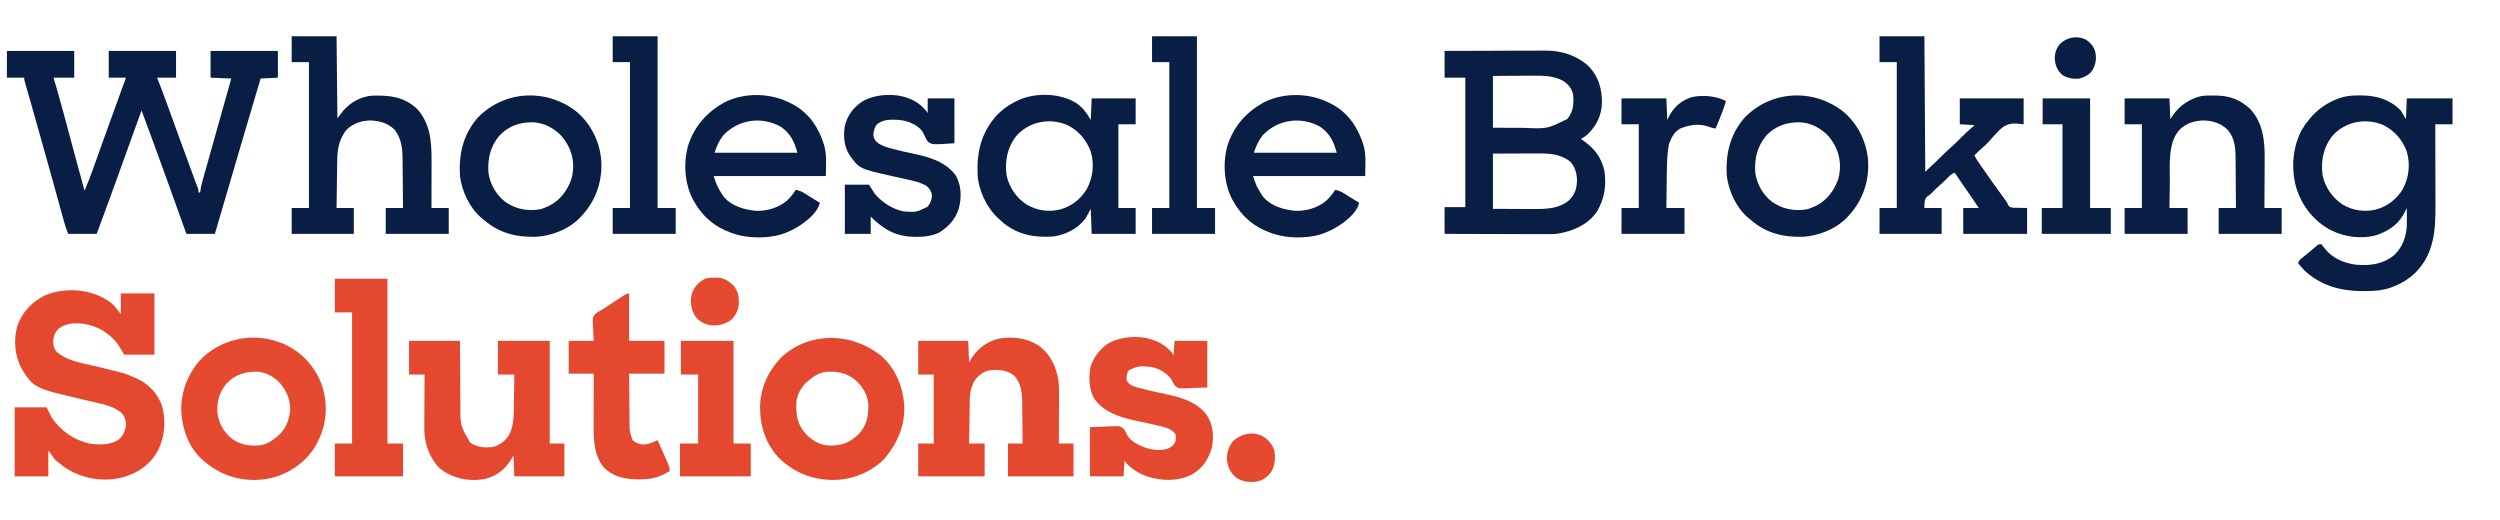 <?xml version="1.0" encoding="UTF-8"?>
<svg version="1.1" xmlns="http://www.w3.org/2000/svg" width="2897" height="602">
<path d="M0 0 C25.74 0 51.48 0 78 0 C78 10.23 78 20.46 78 31 C70.08 31 62.16 31 54 31 C54.905 34.034 55.81 37.069 56.742 40.195 C62.265 58.989 67.239 77.938 72.315 96.856 C74.455 104.832 76.601 112.807 78.746 120.783 C79.483 123.524 80.218 126.265 80.954 129.007 C83.911 140.021 86.929 151.017 90 162 C93.561 153.681 96.784 145.286 99.816 136.762 C100.27 135.493 100.725 134.224 101.179 132.955 C102.144 130.263 103.106 127.569 104.068 124.875 C106.353 118.47 108.648 112.068 110.943 105.666 C111.467 104.206 111.99 102.746 112.513 101.286 C118.107 85.673 123.762 70.083 129.438 54.5 C129.876 53.297 130.314 52.094 130.765 50.854 C133.175 44.235 135.587 37.617 138 31 C131.4 31 124.8 31 118 31 C118 20.77 118 10.54 118 0 C143.74 0 169.48 0 196 0 C196 10.23 196 20.46 196 31 C188.74 31 181.48 31 174 31 C174.963 33.443 175.926 35.886 176.918 38.402 C181.146 49.225 185.098 60.145 189.049 71.07 C191.231 77.103 193.421 83.133 195.609 89.164 C196.278 91.006 196.278 91.006 196.959 92.885 C201.629 105.747 206.341 118.594 211.062 131.438 C211.445 132.479 211.828 133.521 212.223 134.595 C213.306 137.541 214.389 140.488 215.473 143.434 C215.787 144.29 216.102 145.145 216.426 146.027 C216.723 146.832 217.019 147.637 217.324 148.467 C217.604 149.227 217.883 149.988 218.17 150.772 C218.73 152.274 219.302 153.771 219.885 155.264 C222 160.697 222 160.697 222 164 C222.66 164 223.32 164 224 164 C224.116 163.027 224.233 162.054 224.353 161.051 C224.985 156.649 226.145 152.449 227.357 148.176 C227.597 147.319 227.836 146.463 228.083 145.58 C228.874 142.751 229.671 139.925 230.469 137.098 C231.029 135.099 231.589 133.101 232.149 131.102 C233.627 125.825 235.111 120.549 236.597 115.273 C238.073 110.026 239.544 104.778 241.016 99.529 C244.083 88.592 247.158 77.657 250.234 66.722 C251.44 62.434 252.646 58.147 253.852 53.859 C255.9 46.572 257.95 39.286 260 32 C252.08 31.67 244.16 31.34 236 31 C236 20.77 236 10.54 236 0 C261.74 0 287.48 0 314 0 C314 10.23 314 20.46 314 31 C304.1 31.495 304.1 31.495 294 32 C279.093 82.181 264.283 132.39 249.613 182.641 C246.754 192.431 243.88 202.216 241 212 C230.11 212 219.22 212 208 212 C206.525 207.89 205.051 203.781 203.531 199.547 C187.885 155.958 172.208 112.384 156 69 C155.771 69.635 155.542 70.271 155.306 70.926 C148.209 90.619 141.107 110.31 134 130 C133.752 130.688 133.503 131.376 133.247 132.085 C130.174 140.601 127.098 149.116 124.019 157.631 C123.145 160.046 122.272 162.462 121.4 164.878 C115.712 180.629 109.907 196.33 104 212 C93.11 212 82.22 212 71 212 C69.181 207.151 67.53 202.656 66.173 197.72 C65.678 195.932 65.678 195.932 65.173 194.108 C64.817 192.809 64.461 191.51 64.105 190.211 C63.722 188.821 63.338 187.431 62.953 186.042 C62.128 183.054 61.304 180.066 60.482 177.077 C58.259 168.998 56.021 160.923 53.785 152.848 C53.552 152.007 53.32 151.166 53.08 150.3 C47.727 130.965 42.293 111.655 36.841 92.348 C36.132 89.837 35.423 87.326 34.715 84.815 C33.376 80.071 32.036 75.326 30.695 70.582 C30.486 69.842 30.277 69.101 30.062 68.338 C28.068 61.282 26.07 54.227 24.038 47.181 C23.607 45.686 23.607 45.686 23.168 44.161 C22.654 42.379 22.137 40.598 21.617 38.817 C20 33.219 20 33.219 20 31 C13.4 31 6.8 31 0 31 C0 20.77 0 10.54 0 0 Z " fill="#091E44" transform="translate(8,59)"/>
<path d="M0 0 C4.75 3.887 7.459 8.01 11.438 13.125 C11.438 5.205 11.438 -2.715 11.438 -10.875 C24.308 -10.875 37.178 -10.875 50.438 -10.875 C50.438 12.555 50.438 35.985 50.438 60.125 C38.888 60.125 27.337 60.125 15.438 60.125 C11.477 53.69 11.477 53.69 7.438 47.125 C-2.048 34.996 -15.632 26.961 -30.934 24.406 C-41.325 23.295 -51.918 23.174 -60.5 29.875 C-65.076 34.278 -66.702 38.91 -66.938 45.188 C-66.734 50.363 -65.826 53.918 -62.004 57.645 C-50.127 67.398 -34.081 69.661 -19.562 73.125 C16.657 81.795 16.657 81.795 28.438 87.125 C29.427 87.571 30.418 88.017 31.438 88.477 C42.482 93.968 50.948 102.09 56.438 113.125 C57.015 114.239 57.593 115.353 58.188 116.5 C64.187 133.899 62.869 153.872 54.875 170.375 C46.785 186.058 33.961 195.493 17.438 201.125 C-3.651 207.747 -26.687 205.293 -46.153 195.198 C-50.966 192.584 -55.381 189.673 -59.562 186.125 C-61.212 184.805 -62.862 183.485 -64.562 182.125 C-67.203 178.495 -69.843 174.865 -72.562 171.125 C-72.562 181.025 -72.562 190.925 -72.562 201.125 C-85.433 201.125 -98.302 201.125 -111.562 201.125 C-111.562 174.725 -111.562 148.325 -111.562 121.125 C-99.353 121.125 -87.142 121.125 -74.562 121.125 C-72.582 125.085 -70.603 129.045 -68.562 133.125 C-58.436 148.36 -42.454 159.342 -24.562 163.125 C-13.392 164.833 -0.116 165.075 9.438 158.125 C14.478 153.433 16.775 148.126 17.457 141.305 C17.414 136.482 16.081 132.188 13.062 128.398 C4.922 120.767 -6.331 118.134 -16.897 115.729 C-19.054 115.238 -21.208 114.731 -23.361 114.221 C-26.32 113.521 -29.28 112.825 -32.241 112.135 C-89.15 98.851 -89.15 98.851 -103.375 76.562 C-111.508 61.62 -113.054 43.616 -108.66 27.246 C-102.881 10.814 -91.8 -0.972 -76.312 -8.625 C-52.265 -18.787 -20.982 -15.927 0 0 Z M-74.562 168.125 C-73.562 170.125 -73.562 170.125 -73.562 170.125 Z " fill="#E4492F" transform="translate(128.562,350.875)"/>
<path d="M0 0 C16.317 -0.068 32.634 -0.123 48.951 -0.155 C56.528 -0.171 64.106 -0.192 71.684 -0.226 C78.294 -0.256 84.905 -0.276 91.516 -0.282 C95.01 -0.286 98.505 -0.295 102 -0.317 C105.917 -0.342 109.835 -0.342 113.752 -0.341 C114.89 -0.351 116.027 -0.362 117.199 -0.373 C135.951 -0.302 153.422 5.226 167.25 18.094 C178.294 29.64 182.531 44.4 182.352 60.117 C181.828 75.176 176.168 86.49 165.465 96.906 C163.089 98.924 160.72 100.488 158 102 C158.713 102.496 159.426 102.993 160.16 103.504 C173.307 112.829 180.923 122.015 185 138 C187.931 155.293 185.331 172.004 176 187 C164.962 202.204 148.051 209.043 130 212 C125.484 212.362 121.006 212.382 116.477 212.341 C115.207 212.341 113.937 212.341 112.629 212.342 C109.195 212.343 105.763 212.325 102.33 212.304 C98.724 212.285 95.118 212.284 91.511 212.28 C84.705 212.271 77.898 212.246 71.092 212.216 C63.334 212.182 55.575 212.166 47.817 212.151 C31.878 212.12 15.939 212.065 0 212 C0 201.77 0 191.54 0 181 C7.92 181 15.84 181 24 181 C24 131.5 24 82 24 31 C16.08 31 8.16 31 0 31 C0 20.77 0 10.54 0 0 Z M56 29 C56 48.8 56 68.6 56 89 C65.096 89.041 74.191 89.082 83.562 89.125 C87.821 89.152 87.821 89.152 92.166 89.18 C119.037 90.335 119.037 90.335 142.227 78.816 C149.283 70.206 149.758 61.873 149 51 C147.487 43.71 143.717 38.943 137.625 34.875 C126.954 28.902 115.029 28.563 103.07 28.707 C101.7 28.713 100.33 28.717 98.96 28.72 C95.406 28.731 91.852 28.761 88.298 28.794 C84.65 28.825 81.003 28.839 77.355 28.854 C70.237 28.884 63.119 28.943 56 29 Z M56 119 C56 140.12 56 161.24 56 183 C65.426 183.041 74.851 183.083 84.562 183.125 C87.506 183.143 90.45 183.161 93.483 183.18 C95.865 183.186 98.247 183.191 100.629 183.195 C101.826 183.206 103.023 183.216 104.257 183.226 C118.537 183.229 133.084 182.675 144.414 172.922 C151.123 165.944 153.096 159.614 153.438 150.062 C153.248 142.078 151.295 134.417 145.734 128.375 C134.307 119.315 121.358 118.702 107.465 118.805 C105.976 118.808 104.486 118.811 102.997 118.813 C99.106 118.821 95.215 118.84 91.323 118.863 C86.639 118.887 81.955 118.896 77.271 118.908 C70.181 118.927 63.09 118.965 56 119 Z " fill="#091E44" transform="translate(1674,59)"/>
<path d="M0 0 C1.63 0.011 1.63 0.011 3.293 0.023 C20.373 0.37 35.525 5.005 47.75 17.438 C49.73 20.738 51.71 24.038 53.75 27.438 C54.08 19.517 54.41 11.598 54.75 3.438 C72.24 3.438 89.73 3.438 107.75 3.438 C107.75 13.338 107.75 23.238 107.75 33.438 C101.15 33.438 94.55 33.438 87.75 33.438 C87.754 34.866 87.759 36.294 87.763 37.765 C87.804 51.284 87.834 64.803 87.854 78.321 C87.864 85.27 87.878 92.219 87.901 99.167 C87.923 105.885 87.935 112.602 87.94 119.319 C87.943 121.87 87.951 124.421 87.961 126.972 C88.082 156.388 86.478 183.419 64.625 205.594 C56.893 212.773 48.525 218.006 38.688 221.75 C38.051 221.993 37.415 222.235 36.76 222.485 C26.327 226.24 16.129 226.81 5.125 226.75 C4.057 226.747 4.057 226.747 2.967 226.743 C-22.081 226.622 -44.293 220.518 -63.25 203.438 C-66.035 200.531 -68.682 197.537 -71.25 194.438 C-70.006 190.706 -68.508 189.795 -65.438 187.375 C-63.958 186.199 -63.958 186.199 -62.449 185 C-61.928 184.586 -61.406 184.172 -60.869 183.746 C-59.205 182.401 -57.578 181.021 -55.957 179.625 C-55.153 178.937 -55.153 178.937 -54.333 178.235 C-52.813 176.929 -51.297 175.619 -49.781 174.309 C-47.25 172.438 -47.25 172.438 -44.25 172.438 C-42.559 174.379 -42.559 174.379 -40.688 177 C-31.708 188.559 -18.677 194.195 -4.344 196.156 C11.71 197.616 27.187 195.651 40 185.188 C49.683 176.11 53.87 164.489 54.75 151.438 C54.854 147.748 54.846 144.065 54.812 140.375 C54.806 138.934 54.806 138.934 54.799 137.463 C54.787 135.121 54.771 132.779 54.75 130.438 C54.398 131.211 54.046 131.984 53.684 132.781 C46.381 148.186 36.702 155.524 20.793 161.492 C2.908 167.048 -17.415 164.221 -33.812 155.875 C-53.595 145.089 -67.262 127.549 -73.625 105.938 C-79.406 84.422 -77.589 60.322 -67.25 40.438 C-55.868 21.252 -40.23 7.737 -18.551 1.773 C-12.326 0.29 -6.382 -0.063 0 0 Z M-32.125 47.652 C-42.157 60.992 -45.047 76.463 -42.789 92.766 C-39.682 106.727 -31.651 118.435 -19.75 126.375 C-7.875 133.444 5.354 135.309 18.875 132.312 C32.463 128.463 43.012 120.397 50.246 108.312 C57.269 94.886 58.982 79.953 54.781 65.309 C49.887 51.682 40.718 40.947 27.75 34.438 C7.115 25.464 -17.444 30.31 -32.125 47.652 Z " fill="#091E44" transform="translate(2734.25,110.562)"/>
<path d="M0 0 C13.256 10.212 19.342 24.057 21.978 40.308 C22.76 46.893 22.642 53.493 22.594 60.113 C22.59 61.643 22.587 63.173 22.585 64.703 C22.578 68.688 22.558 72.673 22.536 76.657 C22.515 80.74 22.506 84.823 22.496 88.906 C22.475 96.887 22.44 104.867 22.398 112.848 C28.008 112.848 33.618 112.848 39.398 112.848 C39.398 125.388 39.398 137.928 39.398 150.848 C14.318 150.848 -10.762 150.848 -36.602 150.848 C-36.602 138.308 -36.602 125.768 -36.602 112.848 C-30.992 112.848 -25.382 112.848 -19.602 112.848 C-19.665 105.197 -19.74 97.547 -19.837 89.897 C-19.882 86.343 -19.921 82.79 -19.948 79.237 C-19.979 75.141 -20.034 71.045 -20.09 66.949 C-20.096 65.688 -20.103 64.428 -20.109 63.129 C-20.289 52.215 -22.005 42.148 -29.602 33.848 C-38.614 27.292 -48.313 26.603 -59.203 28.238 C-66.525 30.256 -72.417 35.128 -76.242 41.641 C-79.249 48.042 -80.699 53.661 -80.807 60.74 C-80.827 61.9 -80.847 63.061 -80.867 64.257 C-80.884 65.5 -80.901 66.743 -80.918 68.023 C-80.939 69.304 -80.96 70.584 -80.981 71.903 C-81.036 75.295 -81.085 78.686 -81.134 82.078 C-81.184 85.543 -81.24 89.009 -81.295 92.475 C-81.402 99.266 -81.503 106.057 -81.602 112.848 C-75.662 112.848 -69.722 112.848 -63.602 112.848 C-63.602 125.388 -63.602 137.928 -63.602 150.848 C-89.012 150.848 -114.422 150.848 -140.602 150.848 C-140.602 138.308 -140.602 125.768 -140.602 112.848 C-134.662 112.848 -128.722 112.848 -122.602 112.848 C-122.602 86.448 -122.602 60.048 -122.602 32.848 C-128.542 32.848 -134.482 32.848 -140.602 32.848 C-140.602 19.978 -140.602 7.108 -140.602 -6.152 C-121.462 -6.152 -102.322 -6.152 -82.602 -6.152 C-82.107 6.223 -82.107 6.223 -81.602 18.848 C-80.653 17.218 -79.704 15.589 -78.727 13.91 C-71.248 2.25 -60.407 -5.599 -46.837 -8.771 C-30.559 -11.549 -13.698 -9.46 0 0 Z " fill="#E4492F" transform="translate(1204.602,401.152)"/>
<path d="M0 0 C17.16 0 34.32 0 52 0 C52.33 51.81 52.66 103.62 53 157 C65.098 145.692 65.098 145.692 76.855 134.113 C78.782 132.214 80.753 130.44 82.812 128.688 C87.181 124.957 91.162 120.865 95.198 116.783 C98.839 113.115 102.563 109.609 106.512 106.27 C108.128 104.925 108.128 104.925 110 103 C104.39 102.67 98.78 102.34 93 102 C93 92.1 93 82.2 93 72 C117.42 72 141.84 72 167 72 C167 81.9 167 91.8 167 102 C163.989 101.711 160.977 101.422 157.875 101.125 C149.552 100.993 144.517 103.39 138.509 109.133 C134.271 113.374 130.309 117.872 126.371 122.389 C123.674 125.359 120.814 127.972 117.734 130.533 C114.986 132.858 112.512 135.425 110 138 C111.81 142.037 114.36 145.57 116.875 149.188 C117.361 149.89 117.847 150.593 118.348 151.317 C126.668 163.319 135.11 175.232 143.724 187.025 C144.239 187.733 144.754 188.442 145.285 189.172 C145.774 189.834 146.263 190.495 146.767 191.177 C148 193 148 193 149.234 195.965 C151.449 198.517 152.37 198.408 155.668 198.707 C157.507 198.771 159.347 198.8 161.188 198.812 C164.426 198.874 167.664 198.936 171 199 C171 208.9 171 218.8 171 229 C146.58 229 122.16 229 97 229 C97 219.1 97 209.2 97 199 C102.94 199 108.88 199 115 199 C109.032 189.924 102.856 181.004 96.637 172.099 C93.377 167.43 90.129 162.758 87 158 C83.513 159.484 81.358 161.462 78.75 164.188 C75.901 167.107 73.036 169.91 69.938 172.562 C66.375 175.614 63.086 178.869 59.828 182.242 C58 184 58 184 55.062 185.812 C51.546 189.542 52.178 194.017 52 199 C58.6 199 65.2 199 72 199 C72 208.9 72 218.8 72 229 C48.24 229 24.48 229 0 229 C0 219.1 0 209.2 0 199 C6.6 199 13.2 199 20 199 C20 143.23 20 87.46 20 30 C13.4 30 6.8 30 0 30 C0 20.1 0 10.2 0 0 Z " fill="#091E44" transform="translate(2178,42)"/>
<path d="M0 0 C17.16 0 34.32 0 52 0 C52.33 31.35 52.66 62.7 53 95 C55.31 92.03 57.62 89.06 60 86 C68.552 76.293 80.544 69.726 93.549 68.823 C113.464 68.371 129.801 69.881 145.125 83.969 C160.568 100.698 162.172 122.105 162.098 143.629 C162.096 145.23 162.094 146.832 162.093 148.433 C162.09 152.62 162.08 156.807 162.069 160.994 C162.058 165.278 162.054 169.562 162.049 173.846 C162.038 182.23 162.021 190.615 162 199 C168.6 199 175.2 199 182 199 C182 208.9 182 218.8 182 229 C157.91 229 133.82 229 109 229 C109 219.1 109 209.2 109 199 C115.6 199 122.2 199 129 199 C128.937 190.063 128.861 181.126 128.764 172.189 C128.72 168.039 128.68 163.888 128.654 159.737 C128.627 155.723 128.587 151.71 128.537 147.696 C128.52 146.173 128.509 144.65 128.502 143.127 C128.444 130.306 127.313 118.316 119 108 C111.083 100.506 101.758 98.013 91.062 97.562 C80.415 97.897 70.421 101.159 63 109 C55.435 118.893 52.968 130.304 52.795 142.578 C52.775 143.839 52.755 145.099 52.734 146.398 C52.717 147.754 52.7 149.109 52.684 150.465 C52.663 151.867 52.642 153.27 52.621 154.672 C52.566 158.343 52.516 162.014 52.468 165.685 C52.417 169.439 52.362 173.193 52.307 176.947 C52.199 184.298 52.098 191.649 52 199 C58.6 199 65.2 199 72 199 C72 208.9 72 218.8 72 229 C48.24 229 24.48 229 0 229 C0 219.1 0 209.2 0 199 C6.6 199 13.2 199 20 199 C20 143.23 20 87.46 20 30 C13.4 30 6.8 30 0 30 C0 20.1 0 10.2 0 0 Z " fill="#091E44" transform="translate(338,42)"/>
<path d="M0 0 C19.47 0 38.94 0 59 0 C59.056 9.827 59.056 9.827 59.113 19.852 C59.144 24.026 59.175 28.201 59.209 32.375 C59.263 38.987 59.314 45.598 59.346 52.21 C59.373 57.546 59.413 62.883 59.463 68.219 C59.48 70.245 59.491 72.271 59.498 74.297 C59.29 97.989 59.29 97.989 70.812 117.812 C79.164 123.544 87.032 123.945 97 123 C104.594 121.146 111.197 116.169 115.539 109.711 C120.819 99.985 121.298 89.425 121.414 78.551 C121.433 77.412 121.453 76.274 121.473 75.1 C121.532 71.504 121.579 67.909 121.625 64.312 C121.663 61.857 121.702 59.402 121.742 56.947 C121.838 50.965 121.922 44.983 122 39 C115.73 39 109.46 39 103 39 C103 26.13 103 13.26 103 0 C122.8 0 142.6 0 163 0 C163 39.27 163 78.54 163 119 C168.61 119 174.22 119 180 119 C180 131.54 180 144.08 180 157 C160.86 157 141.72 157 122 157 C121.67 149.08 121.34 141.16 121 133 C119.989 134.671 118.979 136.341 117.938 138.062 C110.731 149.304 101.137 156.793 88 160 C85.258 160.479 82.753 160.828 80 161 C78.931 161.079 78.931 161.079 77.84 161.16 C62.81 161.737 47.971 157.503 36.062 148.188 C24.331 136.988 18.134 120.095 17.684 104.082 C17.641 100.454 17.668 96.828 17.707 93.199 C17.713 91.626 17.717 90.053 17.72 88.479 C17.731 84.384 17.761 80.289 17.794 76.194 C17.825 71.998 17.838 67.801 17.854 63.604 C17.885 55.402 17.938 47.201 18 39 C12.06 39 6.12 39 0 39 C0 26.13 0 13.26 0 0 Z " fill="#E4492F" transform="translate(474,395)"/>
<path d="M0 0 C8.025 7.05 8.025 7.05 10 11 C10.33 5.39 10.66 -0.22 11 -6 C23.54 -6 36.08 -6 49 -6 C49 11.82 49 29.64 49 48 C40.554 48.309 40.554 48.309 31.938 48.625 C29.292 48.762 29.292 48.762 26.594 48.901 C15.483 49.235 15.483 49.235 11.433 45.864 C9.665 43.314 8.345 40.789 7 38 C0.85 30.343 -8.167 25.139 -18 24 C-30.652 23.069 -30.652 23.069 -42 28 C-43.75 30.801 -44.363 33.151 -44.5 36.438 C-44.552 37.179 -44.603 37.92 -44.656 38.684 C-43.619 42.346 -41.144 44.124 -38 46 C-34.923 47.264 -31.788 48.078 -28.562 48.875 C-27.627 49.12 -26.691 49.365 -25.727 49.617 C-19.883 51.116 -14.008 52.461 -8.117 53.762 C-7.441 53.912 -6.765 54.062 -6.068 54.216 C-2.732 54.954 0.605 55.676 3.949 56.376 C20.647 59.982 38.422 65.86 48.684 80.383 C55.893 91.69 56.79 104.73 54.277 117.742 C50.394 131.105 43.978 141.176 32.004 148.426 C15.659 156.991 -2.792 156.639 -20.125 151.25 C-31.099 147.345 -39.714 142.108 -47 133 C-47.33 138.94 -47.66 144.88 -48 151 C-60.87 151 -73.74 151 -87 151 C-87 132.19 -87 113.38 -87 94 C-81.039 93.773 -75.079 93.546 -68.938 93.312 C-67.07 93.212 -65.202 93.112 -63.277 93.009 C-51.495 92.641 -51.495 92.641 -47.421 96.344 C-45.613 99.27 -45.613 99.27 -44.329 102.191 C-40.396 110.504 -30.237 114.999 -22 118 C-13.478 120.797 -3.043 121.797 5.309 118.031 C8.483 116.096 10.111 114.188 12 111 C12.68 107.839 12.712 105.157 12 102 C7.02 94.842 -2.513 93.473 -10.562 91.625 C-11.465 91.412 -12.368 91.199 -13.298 90.98 C-18.16 89.845 -23.03 88.776 -27.922 87.777 C-48.08 83.645 -69.298 78.654 -82 61 C-88.254 49.882 -88.562 36.752 -86.352 24.367 C-82.662 12.291 -74.195 1.492 -63.078 -4.602 C-43.449 -13.297 -17.849 -12.845 0 0 Z " fill="#E4492F" transform="translate(1350,401)"/>
<path d="M0 0 C7.599 5.716 10.875 10.458 16 19 C16.33 10.75 16.66 2.5 17 -6 C33.83 -6 50.66 -6 68 -6 C68 3.9 68 13.8 68 24 C61.4 24 54.8 24 48 24 C48 56.01 48 88.02 48 121 C54.6 121 61.2 121 68 121 C68 130.9 68 140.8 68 151 C51.17 151 34.34 151 17 151 C16.67 141.43 16.34 131.86 16 122 C14.02 125.63 12.04 129.26 10 133 C1.04 144.946 -12.382 151.679 -27 154 C-48.399 155.592 -67.293 152.421 -84.5 139 C-86.018 137.687 -87.519 136.355 -89 135 C-90.023 134.114 -90.023 134.114 -91.066 133.211 C-104.78 120.598 -114.048 100.76 -115.164 82.285 C-116.189 56.263 -111.049 34.117 -93.555 14.219 C-85.952 6.307 -77.919 0.642 -67.938 -3.812 C-67.289 -4.103 -66.64 -4.393 -65.972 -4.692 C-46.355 -13.038 -18.001 -11.96 0 0 Z M-70.875 38.215 C-80.907 51.554 -83.797 67.026 -81.539 83.328 C-78.432 97.29 -70.401 108.998 -58.5 116.938 C-46.625 124.006 -33.396 125.872 -19.875 122.875 C-6.285 119.025 4.255 110.959 11.496 98.879 C18.53 85.415 20.278 70.504 16.031 55.836 C11.083 42.229 1.977 31.515 -11 25 C-31.635 16.027 -56.194 20.873 -70.875 38.215 Z " fill="#091E44" transform="translate(1248,120)"/>
<path d="M0 0 C1.185 0.412 2.369 0.825 3.59 1.25 C24.135 9.241 39.878 24.849 48.875 44.875 C57.35 64.876 57.737 88.022 49.688 108.25 C48.815 110.177 47.92 112.095 47 114 C46.581 114.901 46.162 115.802 45.73 116.73 C36.361 135.443 19.567 148.763 -0.016 155.716 C-7.513 158.113 -15.127 159.702 -23 160 C-23.846 160.04 -24.691 160.08 -25.562 160.121 C-48.076 160.677 -69.167 152.886 -86 138 C-86.601 137.493 -87.201 136.987 -87.82 136.465 C-103.204 122.477 -110.798 101.469 -111.925 81.156 C-112.695 58.904 -104.853 38.374 -90.406 21.527 C-67.453 -2.581 -31.397 -11.029 0 0 Z M-59.75 48.75 C-68.12 58.926 -70.999 70.034 -70 83 C-68.304 95.04 -62.726 104.506 -53.406 112.277 C-42.908 119.793 -32.606 121.081 -20 120 C-12.524 118.442 -6.688 114.998 -1 110 C-0.091 109.248 -0.091 109.248 0.836 108.48 C9.022 101.134 13.13 90.632 14.215 79.867 C14.746 68.004 10.428 57.645 3.031 48.59 C-3.961 41.002 -13.076 35.471 -23.504 34.762 C-37.841 34.369 -49.686 37.992 -59.75 48.75 Z " fill="#E5492F" transform="translate(322,396)"/>
<path d="M0 0 C0.99 0.722 1.98 1.444 3 2.188 C19.369 16.476 28.103 37.375 29.781 58.648 C31.195 82.388 22.238 103.218 7.211 121.133 C-5.845 135.3 -26.732 144.453 -45.781 145.91 C-46.513 145.94 -47.246 145.969 -48 146 C-48.897 146.04 -49.794 146.08 -50.719 146.121 C-75.062 146.666 -96.992 138.166 -114.554 121.458 C-130.413 105.47 -137.291 83.934 -137.244 61.88 C-136.941 39.91 -128.295 20.715 -113.312 4.75 C-81.789 -25.263 -34.043 -25.348 0 0 Z M-81 31 C-81.909 31.752 -81.909 31.752 -82.836 32.52 C-89.324 38.341 -94.407 47.225 -95.177 56.024 C-95.601 70.796 -94.464 81.731 -84 93 C-76.013 101.206 -67.731 105.995 -56.162 106.293 C-42.268 106.416 -33.201 102.804 -23.062 93.156 C-13.79 83.404 -11.483 72.1 -11.723 59.082 C-12.245 47.841 -18.318 38.204 -26.375 30.688 C-36.337 22.28 -47.172 20.076 -60.057 20.805 C-68.278 21.631 -74.918 25.656 -81 31 Z " fill="#E4492F" transform="translate(1018,410)"/>
<path d="M0 0 C1.068 0.006 2.136 0.011 3.237 0.017 C19.085 0.262 31.331 4.826 42.961 15.828 C57.725 31.852 59.754 52.515 59.543 73.281 C59.537 74.94 59.533 76.599 59.53 78.257 C59.519 82.564 59.489 86.871 59.456 91.178 C59.425 95.597 59.412 100.015 59.396 104.434 C59.365 113.06 59.312 121.686 59.25 130.312 C65.85 130.312 72.45 130.312 79.25 130.312 C79.25 140.213 79.25 150.113 79.25 160.312 C55.16 160.312 31.07 160.312 6.25 160.312 C6.25 150.412 6.25 140.512 6.25 130.312 C12.85 130.312 19.45 130.312 26.25 130.312 C26.209 121.132 26.152 111.952 26.066 102.771 C26.027 98.507 25.995 94.244 25.979 89.979 C25.964 85.855 25.929 81.732 25.882 77.608 C25.867 76.044 25.859 74.48 25.858 72.915 C25.845 61.074 24.892 49.549 17 40.059 C9.14 32.216 -0.188 29.283 -11.125 28.875 C-21.427 29.157 -31.293 31.962 -38.75 39.312 C-53.075 54.639 -50.133 81.024 -50.351 100.229 C-50.391 103.629 -50.442 107.028 -50.492 110.428 C-50.587 117.056 -50.672 123.684 -50.75 130.312 C-43.82 130.312 -36.89 130.312 -29.75 130.312 C-29.75 140.213 -29.75 150.113 -29.75 160.312 C-53.84 160.312 -77.93 160.312 -102.75 160.312 C-102.75 150.412 -102.75 140.512 -102.75 130.312 C-96.15 130.312 -89.55 130.312 -82.75 130.312 C-82.75 98.302 -82.75 66.293 -82.75 33.312 C-89.35 33.312 -95.95 33.312 -102.75 33.312 C-102.75 23.413 -102.75 13.512 -102.75 3.312 C-85.59 3.312 -68.43 3.312 -50.75 3.312 C-50.255 15.193 -50.255 15.193 -49.75 27.312 C-48.781 25.828 -47.811 24.343 -46.812 22.812 C-38.856 11.576 -27.567 3.784 -14.02 0.67 C-9.368 -0.063 -4.699 -0.026 0 0 Z " fill="#091E45" transform="translate(2564.75,110.688)"/>
<path d="M0 0 C1.224 0.626 1.224 0.626 2.473 1.266 C21.126 11.553 32.283 28.941 38.238 48.992 C41.297 61.069 40 70.192 40 84 C-2.9 84 -45.8 84 -90 84 C-85.77 96.46 -85.77 96.46 -79 107 C-78.523 107.612 -78.046 108.225 -77.555 108.855 C-68.599 119.049 -54.38 122.897 -41.391 124.277 C-28.575 124.801 -14.94 120.908 -5.137 112.562 C-1.108 108.645 2.253 104.924 5 100 C9.147 100.582 11.974 101.962 15.52 104.16 C16.541 104.789 17.563 105.417 18.615 106.064 C19.67 106.724 20.725 107.383 21.812 108.062 C22.887 108.726 23.961 109.389 25.068 110.072 C27.716 111.708 30.36 113.351 33 115 C30.505 126.175 18.4 135.75 9.188 141.75 C3.072 145.586 -3.129 148.719 -10 151 C-10.949 151.318 -11.898 151.637 -12.875 151.965 C-29.103 156.367 -50.002 156.276 -66 151 C-67.087 150.648 -68.173 150.296 -69.293 149.934 C-88.884 142.974 -103.001 131.027 -113 113 C-113.501 112.098 -114.003 111.195 -114.52 110.266 C-123.85 91.661 -125.22 67.839 -119.391 47.961 C-111.982 25.659 -97.547 9.696 -77.215 -1.539 C-53.266 -13.315 -23.458 -12.443 0 0 Z M-79 37 C-83.972 43.524 -86.351 49.053 -89 57 C-57.32 57 -25.64 57 7 57 C3.481 44.098 -0.898 34.778 -12 27 C-34.161 14.446 -61.524 18.217 -79 37 Z " fill="#091E44" transform="translate(1542,120)"/>
<path d="M0 0 C1.224 0.626 1.224 0.626 2.473 1.266 C21.126 11.553 32.283 28.941 38.238 48.992 C41.297 61.069 40 70.192 40 84 C-2.9 84 -45.8 84 -90 84 C-85.77 96.46 -85.77 96.46 -79 107 C-78.523 107.612 -78.046 108.225 -77.555 108.855 C-68.599 119.049 -54.38 122.897 -41.391 124.277 C-28.575 124.801 -14.94 120.908 -5.137 112.562 C-1.108 108.645 2.253 104.924 5 100 C9.147 100.582 11.974 101.962 15.52 104.16 C16.541 104.789 17.563 105.417 18.615 106.064 C19.67 106.724 20.725 107.383 21.812 108.062 C22.887 108.726 23.961 109.389 25.068 110.072 C27.716 111.708 30.36 113.351 33 115 C30.505 126.175 18.4 135.75 9.188 141.75 C3.072 145.586 -3.129 148.719 -10 151 C-10.949 151.318 -11.898 151.637 -12.875 151.965 C-29.103 156.367 -50.002 156.276 -66 151 C-67.087 150.648 -68.173 150.296 -69.293 149.934 C-88.884 142.974 -103.001 131.027 -113 113 C-113.501 112.098 -114.003 111.195 -114.52 110.266 C-123.85 91.661 -125.22 67.839 -119.391 47.961 C-111.982 25.659 -97.547 9.696 -77.215 -1.539 C-53.266 -13.315 -23.458 -12.443 0 0 Z M-79 37 C-83.972 43.524 -86.351 49.053 -89 57 C-57.32 57 -25.64 57 7 57 C3.481 44.098 -0.898 34.778 -12 27 C-34.161 14.446 -61.524 18.217 -79 37 Z " fill="#091E44" transform="translate(917,120)"/>
<path d="M0 0 C1.276 0.493 1.276 0.493 2.578 0.996 C10.295 4.417 17.302 9.953 22 17 C22 11.39 22 5.78 22 0 C32.23 0 42.46 0 53 0 C53 17.16 53 34.32 53 52 C27.709 53.647 27.709 53.647 22.952 50.755 C20.456 48.042 19.097 44.988 17.645 41.633 C14.358 34.373 7.784 30.538 0.625 27.562 C-5.314 25.406 -10.466 24.791 -16.75 24.75 C-17.523 24.729 -18.297 24.709 -19.094 24.688 C-25.9 24.642 -31.243 26.022 -36.875 30.062 C-39.843 34.166 -40.795 37.961 -41 43 C-39.923 47.693 -38.432 49.998 -34.449 52.516 C-30.042 55.156 -25.63 56.621 -20.688 57.938 C-19.793 58.186 -18.899 58.435 -17.977 58.692 C-10.501 60.72 -2.95 62.33 4.625 63.938 C23.843 68.064 43.073 73.087 55 90 C61.234 101.963 61.36 114.935 58.031 127.832 C53.97 140.307 46.008 148.93 34.945 155.711 C26.559 159.381 18.408 160.531 9.312 160.438 C7.746 160.426 7.746 160.426 6.148 160.415 C-15.149 159.965 -29.147 151.853 -44 137 C-44 143.6 -44 150.2 -44 157 C-53.9 157 -63.8 157 -74 157 C-74 138.19 -74 119.38 -74 100 C-64.76 100 -55.52 100 -46 100 C-43.69 103.63 -41.38 107.26 -39 111 C-30.02 121.021 -19.28 128.059 -6 131 C8.918 132.008 8.918 132.008 21.875 125.562 C25.525 121.161 26.602 117.772 27 112 C25.984 106.92 24.009 104.241 20 101 C13.293 97.311 6.177 95.663 -1.25 94.062 C-3.565 93.543 -5.88 93.024 -8.195 92.504 C-11.462 91.781 -14.728 91.06 -17.995 90.339 C-57.296 81.603 -57.296 81.603 -69 65 C-75.176 55.01 -75.874 42.72 -73.891 31.395 C-70.705 19.254 -63.997 10.486 -53.73 3.574 C-38.604 -5.147 -16.177 -6.363 0 0 Z " fill="#091E44" transform="translate(1053,114)"/>
<path d="M0 0 C16.729 13.877 26.979 34.183 29.041 55.773 C30.774 78.411 24.111 100.517 9.293 117.848 C8.663 118.55 8.032 119.253 7.383 119.977 C6.866 120.586 6.349 121.196 5.816 121.824 C-7.052 135.983 -27.846 144.43 -46.641 145.363 C-69.231 145.987 -89.279 141.105 -106.617 125.977 C-107.585 125.206 -108.553 124.435 -109.551 123.641 C-123.43 112.059 -132.387 92.612 -134.617 74.977 C-136.09 50.148 -131.268 27.946 -114.992 8.414 C-84.494 -24.305 -35.058 -27.105 0 0 Z M-88.867 28.039 C-99.435 40.759 -102.676 54.732 -101.617 70.977 C-99.681 84.5 -92.891 96.538 -82.082 104.949 C-69.514 113.467 -56.58 115.912 -41.695 113.504 C-39.209 112.843 -36.969 112.018 -34.617 110.977 C-33.728 110.586 -32.838 110.195 -31.922 109.793 C-18.54 103.214 -10.803 92.619 -5.617 78.977 C-4.523 75.292 -3.887 71.806 -3.617 67.977 C-3.532 66.845 -3.532 66.845 -3.445 65.691 C-2.952 51.717 -7.923 39.039 -16.992 28.477 C-25.92 19.261 -37.425 13.02 -50.404 12.684 C-65.442 12.549 -78.188 16.99 -88.867 28.039 Z " fill="#091E44" transform="translate(2135.617,129.023)"/>
<path d="M0 0 C16.729 13.877 26.979 34.183 29.041 55.773 C30.774 78.411 24.111 100.517 9.293 117.848 C8.663 118.55 8.032 119.253 7.383 119.977 C6.866 120.586 6.349 121.196 5.816 121.824 C-7.052 135.983 -27.846 144.43 -46.641 145.363 C-69.231 145.987 -89.279 141.105 -106.617 125.977 C-107.585 125.206 -108.553 124.435 -109.551 123.641 C-123.43 112.059 -132.387 92.612 -134.617 74.977 C-136.09 50.148 -131.268 27.946 -114.992 8.414 C-84.494 -24.305 -35.058 -27.105 0 0 Z M-88.867 28.039 C-99.435 40.759 -102.676 54.732 -101.617 70.977 C-99.681 84.5 -92.891 96.538 -82.082 104.949 C-69.514 113.467 -56.58 115.912 -41.695 113.504 C-39.209 112.843 -36.969 112.018 -34.617 110.977 C-33.728 110.586 -32.838 110.195 -31.922 109.793 C-18.54 103.214 -10.803 92.619 -5.617 78.977 C-4.523 75.292 -3.887 71.806 -3.617 67.977 C-3.532 66.845 -3.532 66.845 -3.445 65.691 C-2.952 51.717 -7.923 39.039 -16.992 28.477 C-25.92 19.261 -37.425 13.02 -50.404 12.684 C-65.442 12.549 -78.188 16.99 -88.867 28.039 Z " fill="#091E44" transform="translate(667.617,129.023)"/>
<path d="M0 0 C0 18.15 0 36.3 0 55 C13.53 55 27.06 55 41 55 C41 67.54 41 80.08 41 93 C27.47 93 13.94 93 0 93 C0.091 105.069 0.091 105.069 0.209 117.137 C0.263 122.063 0.314 126.99 0.346 131.917 C0.373 135.891 0.413 139.866 0.463 143.84 C0.48 145.352 0.491 146.864 0.498 148.376 C0.472 159.546 0.472 159.546 4 170 C7.829 173.555 11.464 174.73 16.559 175.109 C22.455 174.845 27.799 172.643 33 170 C35.003 174.48 36.997 178.964 38.981 183.452 C39.658 184.978 40.337 186.503 41.019 188.026 C41.999 190.218 42.969 192.413 43.938 194.609 C44.244 195.289 44.55 195.968 44.865 196.668 C46.361 200.084 47 202.2 47 206 C45.236 206.951 43.464 207.885 41.688 208.812 C40.701 209.335 39.715 209.857 38.699 210.395 C29.978 214.449 21.281 215.531 11.75 215.438 C10.656 215.429 9.562 215.421 8.435 215.412 C-5.68 215.119 -18.785 212.261 -29.09 201.898 C-42.061 186.376 -41.166 165.518 -41.098 146.418 C-41.096 144.867 -41.094 143.316 -41.093 141.765 C-41.09 137.73 -41.08 133.694 -41.069 129.658 C-41.058 125.521 -41.054 121.385 -41.049 117.248 C-41.038 109.165 -41.021 101.083 -41 93 C-50.57 93 -60.14 93 -70 93 C-70 80.46 -70 67.92 -70 55 C-60.43 55 -50.86 55 -41 55 C-41.433 45.813 -41.433 45.813 -41.991 36.633 C-42.21 27.423 -42.21 27.423 -38.92 23.552 C-36.049 21.44 -33.122 19.718 -30 18 C-28.014 16.695 -26.038 15.376 -24.07 14.043 C-22.091 12.755 -20.109 11.47 -18.125 10.188 C-17.12 9.533 -16.114 8.879 -15.078 8.205 C-2.439 0 -2.439 0 0 0 Z " fill="#E4492F" transform="translate(729,340)"/>
<path d="M0 0 C20.13 0 40.26 0 61 0 C61 63.03 61 126.06 61 191 C66.94 191 72.88 191 79 191 C79 203.54 79 216.08 79 229 C52.93 229 26.86 229 0 229 C0 216.46 0 203.92 0 191 C6.6 191 13.2 191 20 191 C20 140.84 20 90.68 20 39 C13.4 39 6.8 39 0 39 C0 26.13 0 13.26 0 0 Z " fill="#E44930" transform="translate(388,323)"/>
<path d="M0 0 C17.16 0 34.32 0 52 0 C52 65.67 52 131.34 52 199 C58.93 199 65.86 199 73 199 C73 208.9 73 218.8 73 229 C48.91 229 24.82 229 0 229 C0 219.1 0 209.2 0 199 C6.6 199 13.2 199 20 199 C20 143.23 20 87.46 20 30 C13.4 30 6.8 30 0 30 C0 20.1 0 10.2 0 0 Z " fill="#091E44" transform="translate(1335,42)"/>
<path d="M0 0 C17.16 0 34.32 0 52 0 C52 65.67 52 131.34 52 199 C58.93 199 65.86 199 73 199 C73 208.9 73 218.8 73 229 C48.91 229 24.82 229 0 229 C0 219.1 0 209.2 0 199 C6.6 199 13.2 199 20 199 C20 143.23 20 87.46 20 30 C13.4 30 6.8 30 0 30 C0 20.1 0 10.2 0 0 Z " fill="#091E44" transform="translate(710,42)"/>
<path d="M0 0 C-2.056 7.442 -4.708 14.508 -7.688 21.625 C-8.103 22.629 -8.519 23.633 -8.947 24.668 C-9.961 27.114 -10.978 29.558 -12 32 C-14.628 31.51 -16.957 31.018 -19.438 30 C-30.311 25.757 -42.524 27.534 -53 32 C-60.028 35.831 -63.3 42.727 -66 50 C-67.946 59.699 -68.32 69.502 -68.414 79.371 C-68.433 80.659 -68.453 81.948 -68.473 83.275 C-68.523 86.643 -68.563 90.012 -68.601 93.38 C-68.641 96.84 -68.692 100.3 -68.742 103.76 C-68.838 110.506 -68.922 117.253 -69 124 C-62.07 124 -55.14 124 -48 124 C-48 133.9 -48 143.8 -48 154 C-72.09 154 -96.18 154 -121 154 C-121 144.1 -121 134.2 -121 124 C-114.4 124 -107.8 124 -101 124 C-101 91.99 -101 59.98 -101 27 C-107.6 27 -114.2 27 -121 27 C-121 17.1 -121 7.2 -121 -3 C-103.84 -3 -86.68 -3 -69 -3 C-68.505 9.375 -68.505 9.375 -68 22 C-67.196 20.371 -66.391 18.741 -65.562 17.062 C-59.634 6.311 -51.042 -1.031 -39.128 -4.553 C-26.435 -7.217 -11.578 -5.789 0 0 Z " fill="#091E44" transform="translate(2000,117)"/>
<path d="M0 0 C20.13 0 40.26 0 61 0 C61 39.27 61 78.54 61 119 C67.6 119 74.2 119 81 119 C81 131.54 81 144.08 81 157 C53.94 157 26.88 157 -1 157 C-1 144.46 -1 131.92 -1 119 C5.93 119 12.86 119 20 119 C20 92.6 20 66.2 20 39 C13.4 39 6.8 39 0 39 C0 26.13 0 13.26 0 0 Z " fill="#E4492F" transform="translate(789,395)"/>
<path d="M0 0 C18.15 0 36.3 0 55 0 C55 41.91 55 83.82 55 127 C62.92 127 70.84 127 79 127 C79 136.9 79 146.8 79 157 C52.6 157 26.2 157 -1 157 C-1 147.1 -1 137.2 -1 127 C6.92 127 14.84 127 23 127 C23 94.99 23 62.98 23 30 C15.41 30 7.82 30 0 30 C0 20.1 0 10.2 0 0 Z " fill="#0A1F44" transform="translate(2367,114)"/>
<path d="M0 0 C6.503 3.797 11.835 9.391 14.125 16.676 C15.797 25.561 15.234 34.149 10.562 42 C6.453 47.536 1.29 51.354 -5.438 53 C-14.726 54.081 -22.78 53.712 -30.438 48 C-36.972 42.408 -39.705 36.131 -40.715 27.68 C-41.063 19.681 -38.522 12.183 -33.438 6 C-24.149 -2.294 -11.77 -5.353 0 0 Z " fill="#E5492F" transform="translate(1462.438,505)"/>
<path d="M0 0 C0.691 -0.021 1.382 -0.041 2.094 -0.062 C10.084 -0.123 15.665 3.042 21.453 8.348 C27.597 14.852 28.566 21.58 28.461 30.219 C27.946 37.619 24.563 44.081 19.25 49.25 C11.072 54.469 3.307 56.439 -6.277 54.824 C-13.502 53.01 -19.021 49.49 -23.098 43.156 C-27.128 35.414 -28.268 26.952 -25.996 18.418 C-22.818 10.106 -18.563 5.421 -10.75 1.25 C-7.128 0.043 -3.773 0.028 0 0 Z " fill="#E5492F" transform="translate(827.75,321.75)"/>
<path d="M0 0 C5.378 3.254 9.857 8.314 11.5 14.438 C13.131 22.592 12.198 29.065 7.875 36.25 C4.083 41.589 -0.467 43.426 -6.5 45.438 C-13.795 46.254 -20.143 45.186 -26.5 41.438 C-32.408 36.286 -34.761 30.534 -35.465 22.84 C-35.563 16.133 -33.766 10.651 -29.5 5.438 C-21.771 -2.227 -10.179 -4.587 0 0 Z " fill="#091E44" transform="translate(2416.5,45.562)"/>
</svg>
